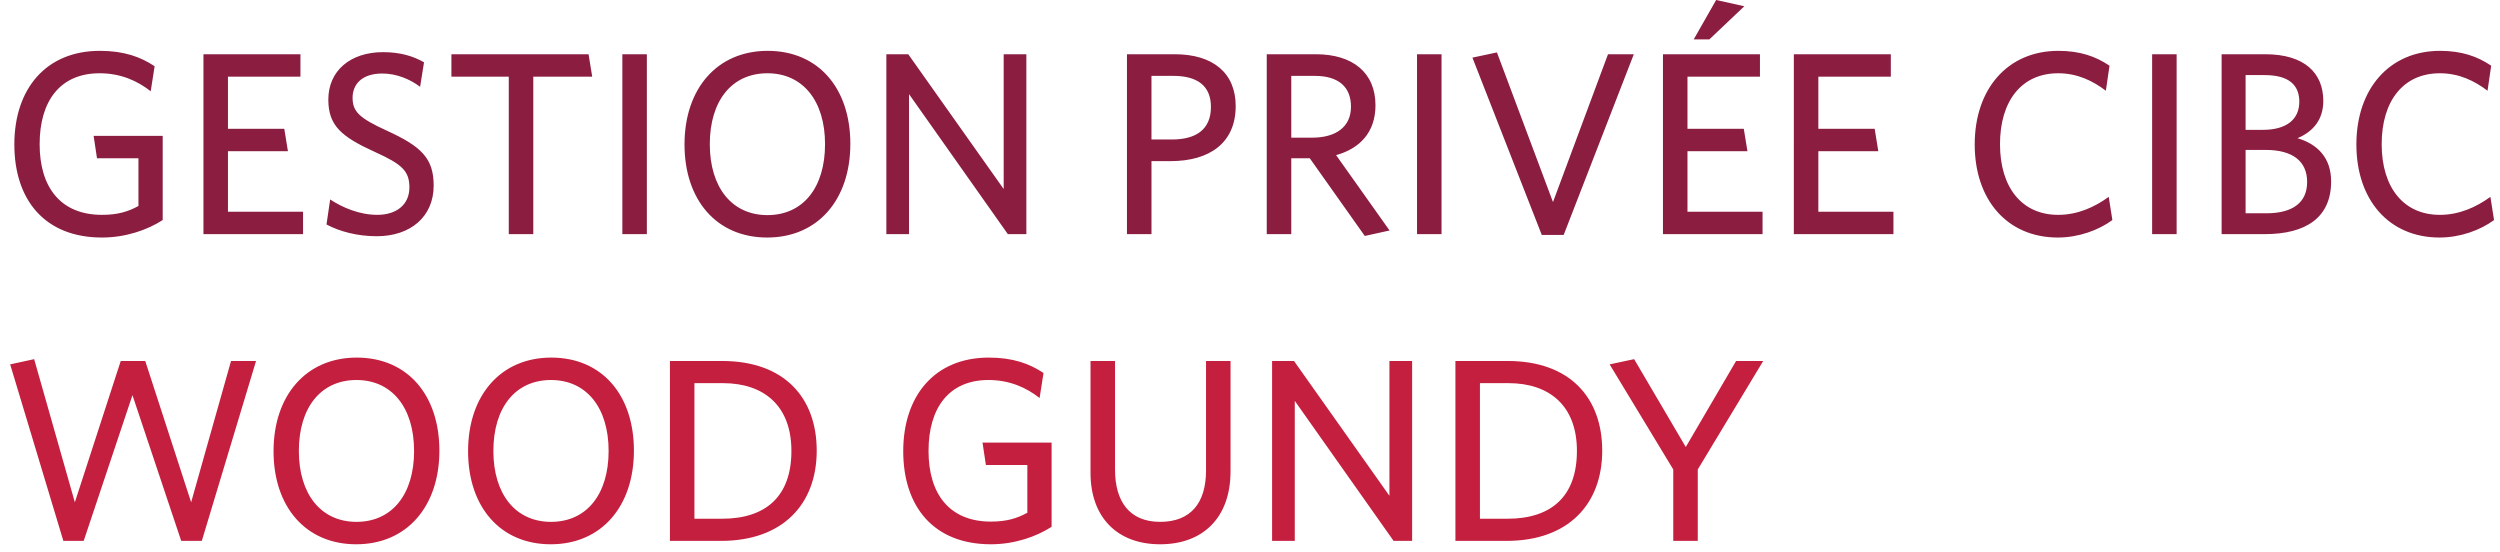 <svg width="163" height="36" fill="none" xmlns="http://www.w3.org/2000/svg"><path d="M10.608 14.348c-1.003.646-2.414 1.139-3.96 1.139-3.724 0-5.713-2.448-5.713-6.069 0-3.638 2.074-6.103 5.576-6.103 1.564 0 2.652.391 3.57 1.003L9.826 5.95c-.867-.68-1.955-1.173-3.332-1.173-2.567 0-3.91 1.802-3.91 4.624 0 2.822 1.377 4.607 4.063 4.607 1.02 0 1.7-.204 2.38-.578v-3.111H6.324l-.22-1.462h4.504v5.491zm9.151.918h-6.494V3.536h6.324v1.462h-4.726v3.4h3.672l.238 1.462h-3.91v3.944h4.896v1.462zm8.516-3.162c0 2.023-1.513 3.298-3.706 3.298-1.275 0-2.414-.306-3.281-.765l.238-1.632c.799.527 1.904 1.003 3.077 1.003 1.224 0 2.09-.646 2.09-1.785 0-1.071-.475-1.513-2.243-2.312-2.21-1.003-3.043-1.734-3.043-3.417 0-1.887 1.445-3.094 3.57-3.094 1.139 0 1.989.272 2.669.663l-.255 1.598c-.646-.493-1.53-.867-2.465-.867-1.343 0-1.938.714-1.938 1.581 0 .901.442 1.326 2.227 2.142 2.278 1.037 3.06 1.819 3.06 3.587zm10.336-7.106H34.77v10.268h-1.598V4.998h-3.74V3.536h8.942l.238 1.462zm3.564 10.268h-1.598V3.536h1.598v11.73zm13.267-5.882c0 3.621-2.108 6.103-5.423 6.103-3.298 0-5.389-2.448-5.389-6.069 0-3.638 2.125-6.103 5.423-6.103 3.315 0 5.39 2.448 5.39 6.069zm-1.649.017c0-2.822-1.445-4.624-3.757-4.624-2.329 0-3.757 1.802-3.757 4.624 0 2.822 1.445 4.624 3.757 4.624 2.33 0 3.757-1.802 3.757-4.624zm13.126 5.865h-1.207l-6.443-9.129v9.129H57.79V3.536h1.428l6.222 8.789V3.536h1.479v11.73zm13.648-8.347c0 2.397-1.7 3.587-4.25 3.587h-1.24v4.76h-1.599V3.536h3.112c2.481 0 3.977 1.207 3.977 3.383zm-1.614.051c0-1.343-.85-2.023-2.449-2.023h-1.428v4.148h1.327c1.597 0 2.55-.663 2.55-2.125zm9.131-.017c0-1.275-.8-2.006-2.363-2.006h-1.53v4.029h1.36c1.547 0 2.533-.697 2.533-2.023zm-.97 3.162l3.486 4.913-1.615.357-3.587-5.066H84.19v4.947h-1.598V3.536h3.196c2.397 0 3.893 1.19 3.893 3.332 0 1.768-1.037 2.822-2.567 3.247zm6.874 5.151H92.39V3.536h1.598v11.73zm12.537-11.73l-4.573 11.781h-1.428l-4.522-11.56 1.598-.34 3.655 9.758 3.587-9.639h1.683zm8.394 11.73h-6.494V3.536h6.324v1.462h-4.726v3.4h3.672l.238 1.462h-3.91v3.944h4.896v1.462zM113.729.408l-2.278 2.159h-1.02L111.893 0l1.836.408zm9.723 14.858h-6.494V3.536h6.324v1.462h-4.726v3.4h3.672l.238 1.462h-3.91v3.944h4.896v1.462zm14.275-.918c-.901.663-2.21 1.139-3.553 1.139-3.298 0-5.423-2.448-5.423-6.069 0-3.638 2.159-6.103 5.457-6.103 1.394 0 2.431.357 3.332.969l-.238 1.632c-.85-.646-1.853-1.139-3.111-1.139-2.38 0-3.791 1.802-3.791 4.624 0 2.822 1.428 4.607 3.791 4.607 1.258 0 2.363-.493 3.298-1.173l.238 1.513zm4.19.918h-1.598V3.536h1.598v11.73zm10.072-3.434c0 2.346-1.632 3.434-4.335 3.434h-2.805V3.536h2.839c2.584 0 3.791 1.241 3.791 3.043 0 1.19-.629 1.989-1.683 2.431 1.309.391 2.193 1.275 2.193 2.822zm-2.074-5.202c0-1.071-.663-1.734-2.261-1.734h-1.241v3.57h1.122c1.547 0 2.38-.68 2.38-1.836zm.51 5.236c0-1.36-.952-2.091-2.703-2.091h-1.309v4.131h1.36c1.683 0 2.652-.68 2.652-2.04zm12.187 2.482c-.901.663-2.21 1.139-3.553 1.139-3.298 0-5.423-2.448-5.423-6.069 0-3.638 2.159-6.103 5.457-6.103 1.394 0 2.431.357 3.332.969l-.238 1.632c-.85-.646-1.853-1.139-3.111-1.139-2.38 0-3.791 1.802-3.791 4.624 0 2.822 1.428 4.607 3.791 4.607 1.258 0 2.363-.493 3.298-1.173l.238 1.513z" fill="#8B1D41"/><path d="M16.694 23.536l-3.536 11.73h-1.343l-3.179-9.503-3.179 9.503H4.131L.663 23.757l1.564-.34L4.88 32.75l2.992-9.214H9.47l2.992 9.214 2.601-9.214h1.632zm11.954 5.848c0 3.621-2.108 6.103-5.424 6.103-3.297 0-5.389-2.448-5.389-6.069 0-3.638 2.125-6.103 5.424-6.103 3.314 0 5.389 2.448 5.389 6.069zm-1.65.017c0-2.822-1.445-4.624-3.757-4.624-2.328 0-3.756 1.802-3.756 4.624 0 2.822 1.445 4.624 3.756 4.624 2.33 0 3.758-1.802 3.758-4.624zm14.333-.017c0 3.621-2.108 6.103-5.423 6.103-3.298 0-5.389-2.448-5.389-6.069 0-3.638 2.125-6.103 5.423-6.103 3.315 0 5.39 2.448 5.39 6.069zm-1.649.017c0-2.822-1.445-4.624-3.757-4.624-2.329 0-3.757 1.802-3.757 4.624 0 2.822 1.445 4.624 3.757 4.624 2.33 0 3.757-1.802 3.757-4.624zm13.568-.017c0 3.485-2.21 5.882-6.24 5.882h-3.33v-11.73h3.4c4.08 0 6.17 2.414 6.17 5.848zm-1.65.017c0-2.941-1.784-4.42-4.47-4.42h-1.853v8.84h1.802c2.822 0 4.522-1.428 4.522-4.42zm16.964 4.947c-1.003.646-2.414 1.139-3.96 1.139-3.724 0-5.713-2.448-5.713-6.069 0-3.638 2.074-6.103 5.576-6.103 1.564 0 2.652.391 3.57 1.003l-.255 1.632c-.867-.68-1.955-1.173-3.332-1.173-2.567 0-3.91 1.802-3.91 4.624 0 2.822 1.377 4.607 4.063 4.607 1.02 0 1.7-.204 2.38-.578v-3.111H64.28l-.22-1.462h4.504v5.491zm11.666-3.604c0 2.958-1.75 4.743-4.59 4.743-2.838 0-4.538-1.802-4.538-4.658v-7.293H72.7v7.089c0 2.04.918 3.4 2.94 3.4 1.99 0 2.993-1.224 2.993-3.349v-7.14h1.598v7.208zm11.84 4.522h-1.207l-6.443-9.129v9.129h-1.479v-11.73h1.428l6.222 8.789v-8.789h1.48v11.73zm12.395-5.882c0 3.485-2.21 5.882-6.239 5.882h-3.332v-11.73h3.4c4.08 0 6.171 2.414 6.171 5.848zm-1.649.017c0-2.941-1.785-4.42-4.47-4.42h-1.853v8.84h1.802c2.821 0 4.521-1.428 4.521-4.42zm12.146-5.865l-4.267 7.072v4.658h-1.598v-4.658l-4.148-6.851 1.598-.34 3.366 5.729 3.281-5.61h1.768z" fill="#C41F3E"/></svg>